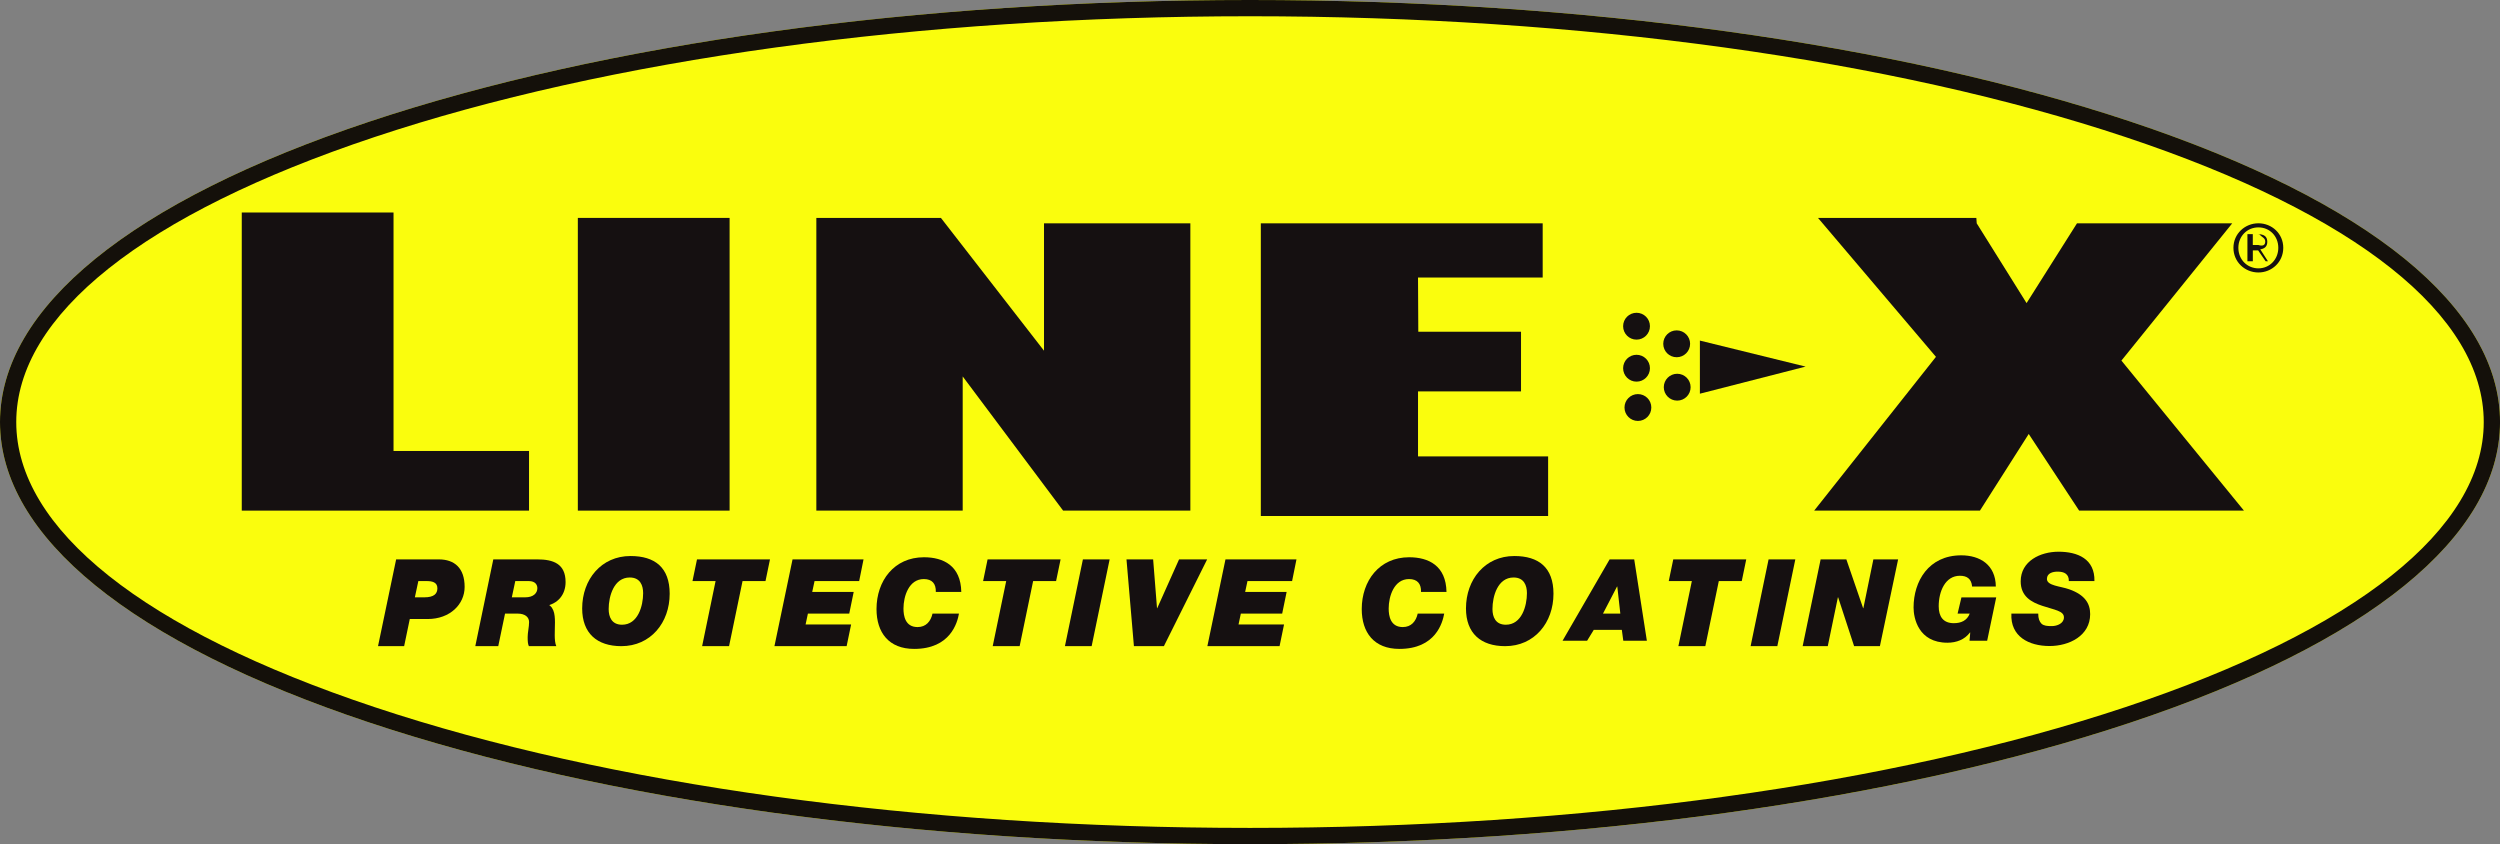 <?xml version="1.0" encoding="UTF-8"?><svg id="a" xmlns="http://www.w3.org/2000/svg" viewBox="0 0 892 301.2"><rect x="0" y="0" width="892" height="301.2" fill="#808080" stroke="none"/><defs><style>.b{fill:#151011;}.c{fill:#fafd0d;}.d{fill:#14100a;}</style></defs><path class="c" d="M760.23,43.41C676.25,15.42,564.66,0,446,0S215.75,15.42,131.77,43.41C46.8,71.73,0,109.8,0,150.6s46.8,78.87,131.77,107.19c83.98,27.99,195.58,43.41,314.24,43.41s230.25-15.41,314.23-43.41c84.97-28.33,131.77-66.39,131.77-107.19s-46.8-78.87-131.77-107.19"/><polyline class="b" points="142.35 160.91 188.76 160.91 188.76 182.19 86.26 182.19 86.26 75.82 140.41 75.82 140.41 160.91"/><polyline class="b" points="260.32 182.19 206.17 182.19 206.17 77.75 260.32 77.75 260.32 182.19"/><polyline class="b" points="335.75 77.79 372.5 125.13 372.5 79.68 424.72 79.68 424.72 182.19 379.32 182.19 343.49 134.31 343.49 182.19 291.27 182.19 291.27 77.75 335.75 77.75"/><polyline class="b" points="550.43 77.75 550.43 99.02 505.95 99.02 506.05 118.36 542.7 118.36 542.7 139.64 505.95 139.64 505.95 162.85 552.37 162.85 552.37 184.12 449.86 184.12 449.86 79.68 550.43 79.68"/><polyline class="b" points="705.29 79.68 723.08 108.15 741.07 79.68 796.46 79.68 756.92 128.66 800.64 182.19 741.84 182.19 723.85 154.84 706.44 182.19 647.3 182.19 690.75 127.32 648.66 77.75 705.16 77.75"/><polyline class="b" points="644.24 130.8 606.52 140.47 606.52 121.52 644.24 130.8"/><path class="b" d="M583.92,121.18c2.64,0,4.78-2.14,4.78-4.79s-2.14-4.79-4.78-4.79-4.79,2.14-4.79,4.79,2.14,4.79,4.79,4.79"/><path class="b" d="M584.41,150.19c2.64,0,4.78-2.14,4.78-4.79s-2.14-4.79-4.78-4.79-4.79,2.14-4.79,4.79,2.14,4.79,4.79,4.79"/><path class="b" d="M583.92,136.17c2.64,0,4.78-2.14,4.78-4.79s-2.14-4.79-4.78-4.79-4.79,2.14-4.79,4.79,2.14,4.79,4.79,4.79"/><path class="b" d="M598.24,127.46c2.64,0,4.79-2.14,4.79-4.79s-2.14-4.79-4.79-4.79-4.79,2.14-4.79,4.79,2.14,4.79,4.79,4.79"/><path class="b" d="M598.43,142.94c2.64,0,4.78-2.14,4.78-4.79s-2.14-4.79-4.78-4.79-4.79,2.14-4.79,4.79,2.14,4.79,4.79,4.79"/><path class="b" d="M798.65,88.42c0-4.15,3.13-7.29,7.15-7.29s7.1,3.13,7.1,7.29-3.13,7.33-7.1,7.33-7.15-3.11-7.15-7.33m7.15,8.8c4.78,0,8.87-3.71,8.87-8.8s-4.09-8.75-8.87-8.75-8.91,3.71-8.91,8.75,4.08,8.8,8.91,8.8h0Zm-2-7.87h1.91l2.67,3.87h.83l-2.75-4.26c1.42-.18,2.51-.93,2.51-2.66,0-1.91-1.13-2.75-3.41-2.75h-3.68v9.67h1.93v-4.1h0v.24Zm0-1.93v-3.87h2.23c1.07,1.13,2.21,1.36,2.21,2.62,0,1.55-1.16,1.65-2.46,1.25h-1.98Z"/><path class="d" d="M131.77,43.41C46.8,71.73,0,109.8,0,150.6s46.8,78.87,131.77,107.19c83.98,27.99,195.58,43.41,314.24,43.41s230.25-15.41,314.23-43.41c84.97-28.33,131.77-66.39,131.77-107.19s-46.8-78.87-131.77-107.19C676.25,15.42,564.66,0,446,0S215.75,15.42,131.77,43.41m1.83,208.88C51.19,224.82,5.8,188.7,5.8,150.6S51.19,76.38,133.6,48.91C217.01,21.11,327.95,5.8,446,5.8s228.99,15.31,312.4,43.11c82.41,27.47,127.8,63.58,127.8,101.69s-45.39,74.22-127.8,101.69c-83.4,27.8-194.35,43.11-312.4,43.11s-229-15.31-312.4-43.11h0Z"/><path class="b" d="M148.02,213.13h3.36c3.52,0,4.68-1.32,4.68-3.24,0-2.2-1.96-2.56-3.8-2.56h-3l-1.24,5.8h0Zm-6.68-13.54h15.21c5.6,0,9.23,3.07,9.23,9.83,0,6.15-5.17,11.45-13.2,11.45h-6.37l-2.01,9.67h-9.32l6.46-30.94h0Z"/><path class="b" d="M182.62,213.13h4.74c2.98,0,4.37-1.51,4.37-3.27,0-1.14-.69-2.53-3.02-2.53h-4.86l-1.23,5.8h0Zm-6.61-13.54h15.69c5.72,0,10.1,1.56,10.1,8.1,0,4.51-2.77,7.8-7.24,8.54v-.98c3.03,.84,3.45,3.68,3.45,6.8s-.37,6.52,.47,8.48h-9.79c-.37-.84-.42-1.77-.42-3.26,0-1.58,.51-3.63,.51-5.31s-1.31-3.03-4.15-3.03h-4.43l-2.42,11.6h-8.19l6.42-30.94h0Z"/><path class="b" d="M221.95,222.9c5.68,0,7.52-6.71,7.52-11.26,0-2.79-1.07-5.59-4.77-5.59-5.68,0-7.53,6.71-7.53,11.26,0,2.8,1.08,5.59,4.77,5.59h0Zm3.01-24.51c8.69,0,13.98,4.08,13.98,13.46,0,10.32-6.79,18.7-17.24,18.7-8.69,0-13.98-4.6-13.98-13.46,0-10.32,6.79-18.7,17.24-18.7h0Z"/><polygon class="b" points="255.32 207.33 247.08 207.33 248.69 199.59 274.73 199.59 273.13 207.33 264.94 207.33 260.13 230.54 250.52 230.54 255.32 207.33 255.32 207.33"/><polygon class="b" points="282.78 199.59 308.11 199.59 306.55 207.33 290.63 207.33 289.8 211.2 304.6 211.2 303.01 218.94 288.26 218.94 287.44 222.8 303.68 222.8 302.08 230.54 276.32 230.54 282.78 199.59 282.78 199.59"/><path class="b" d="M342.16,218.94c-.57,3.19-3.02,12.59-16,12.59-9.05,0-13.42-5.86-13.42-14.21,0-10.1,6.29-18.49,16.92-18.49,6.95,0,13.15,3.01,13.33,12.37h-9.09c.09-2.93-1.31-4.59-4.28-4.59-5.33,0-7.26,6.12-7.26,10.53,0,2.58,.61,6.6,5.03,6.6,3.02,0,4.72-2.05,5.33-4.81h9.44Z"/><polygon class="b" points="359.01 207.33 350.77 207.33 352.37 199.59 378.42 199.59 376.81 207.33 368.62 207.33 363.81 230.54 354.2 230.54 359.01 207.33 359.01 207.33"/><polygon class="b" points="386.38 199.59 395.92 199.59 389.5 230.54 379.97 230.54 386.38 199.59 386.38 199.59"/><polygon class="b" points="415.28 230.54 404.58 230.54 401.93 199.59 411.44 199.59 412.82 217 412.9 217 420.69 199.59 430.71 199.59 415.28 230.54 415.28 230.54"/><polygon class="b" points="437.25 199.59 462.58 199.59 461.02 207.33 445.1 207.33 444.27 211.2 459.07 211.2 457.48 218.94 442.73 218.94 441.91 222.8 458.15 222.8 456.55 230.54 430.79 230.54 437.25 199.59 437.25 199.59"/><path class="b" d="M515.29,218.94c-.57,3.19-3.02,12.59-16,12.59-9.05,0-13.42-5.86-13.42-14.21,0-10.1,6.29-18.49,16.91-18.49,6.95,0,13.16,3.01,13.33,12.37h-9.09c.09-2.93-1.31-4.59-4.28-4.59-5.33,0-7.26,6.12-7.26,10.53,0,2.58,.61,6.6,5.03,6.6,3.02,0,4.72-2.05,5.33-4.81h9.44Z"/><path class="b" d="M537.29,222.9c5.67,0,7.52-6.71,7.52-11.26,0-2.79-1.07-5.59-4.77-5.59-5.68,0-7.53,6.71-7.53,11.26,0,2.8,1.08,5.59,4.77,5.59h0Zm3.01-24.51c8.69,0,13.98,4.08,13.98,13.46,0,10.32-6.79,18.7-17.24,18.7-8.69,0-13.98-4.6-13.98-13.46,0-10.32,6.79-18.7,17.24-18.7h0Z"/><path class="b" d="M571.94,218.94h6.19l-1.08-9.67h-.09l-5.02,9.67h0Zm2.37-19.34h8.78l4.51,29.01h-8.41l-.52-3.87h-10.02l-2.37,3.87h-8.76l16.78-29.01h0Z"/><polygon class="b" points="603.65 207.33 595.41 207.33 597.02 199.59 623.06 199.59 621.46 207.33 613.27 207.33 608.46 230.54 598.85 230.54 603.65 207.33 603.65 207.33"/><polygon class="b" points="631.03 199.59 640.57 199.59 634.15 230.54 624.62 230.54 631.03 199.59 631.03 199.59"/><polygon class="b" points="649.6 199.59 658.78 199.59 664.76 217 664.85 217 668.42 199.59 677.25 199.59 670.75 230.54 661.54 230.54 655.85 213.13 655.76 213.13 652.15 230.54 643.19 230.54 649.6 199.59 649.6 199.59"/><path class="b" d="M702.98,225.73l-.08-.08c-1.92,2.59-4.88,3.67-8.05,3.67-10.42,0-12.09-8.84-12.09-12.55,0-9.34,5.34-18.63,17.01-18.63,6.67,0,12.26,3.37,12.34,11.13h-8.46c-.26-2.85-1.94-3.84-4.36-3.84-5.22,0-7.56,5.57-7.56,10.88,0,3.63,1.56,6.04,5.4,6.04,2.55,0,4.71-.91,5.66-3.41h-4.32l1.37-5.8h12.41l-3.23,15.47h-6.29l.25-2.88h0Z"/><path class="b" d="M738.16,207.33c.04-1.3-.4-2.11-1.12-2.65-.72-.54-1.75-.72-2.88-.72-1.66,0-3.82,.49-3.82,2.61,0,2.43,4.81,2.57,7.96,3.69,5.58,1.98,7.47,5.04,7.47,8.86,0,7.74-7.51,11.38-14.48,11.38-7.38,0-14.03-3.37-13.63-11.56h9.58c0,1.75,.4,2.83,1.21,3.64,.86,.72,2.02,.81,3.64,.81,1.93,0,4.32-.99,4.32-3.1,0-2.34-3.28-2.65-7.74-4.14-3.91-1.3-7.69-3.37-7.69-8.73,0-7.24,7.02-10.57,13.49-10.57,6.84,0,13,2.56,12.82,10.48h-9.13Z"/></svg>